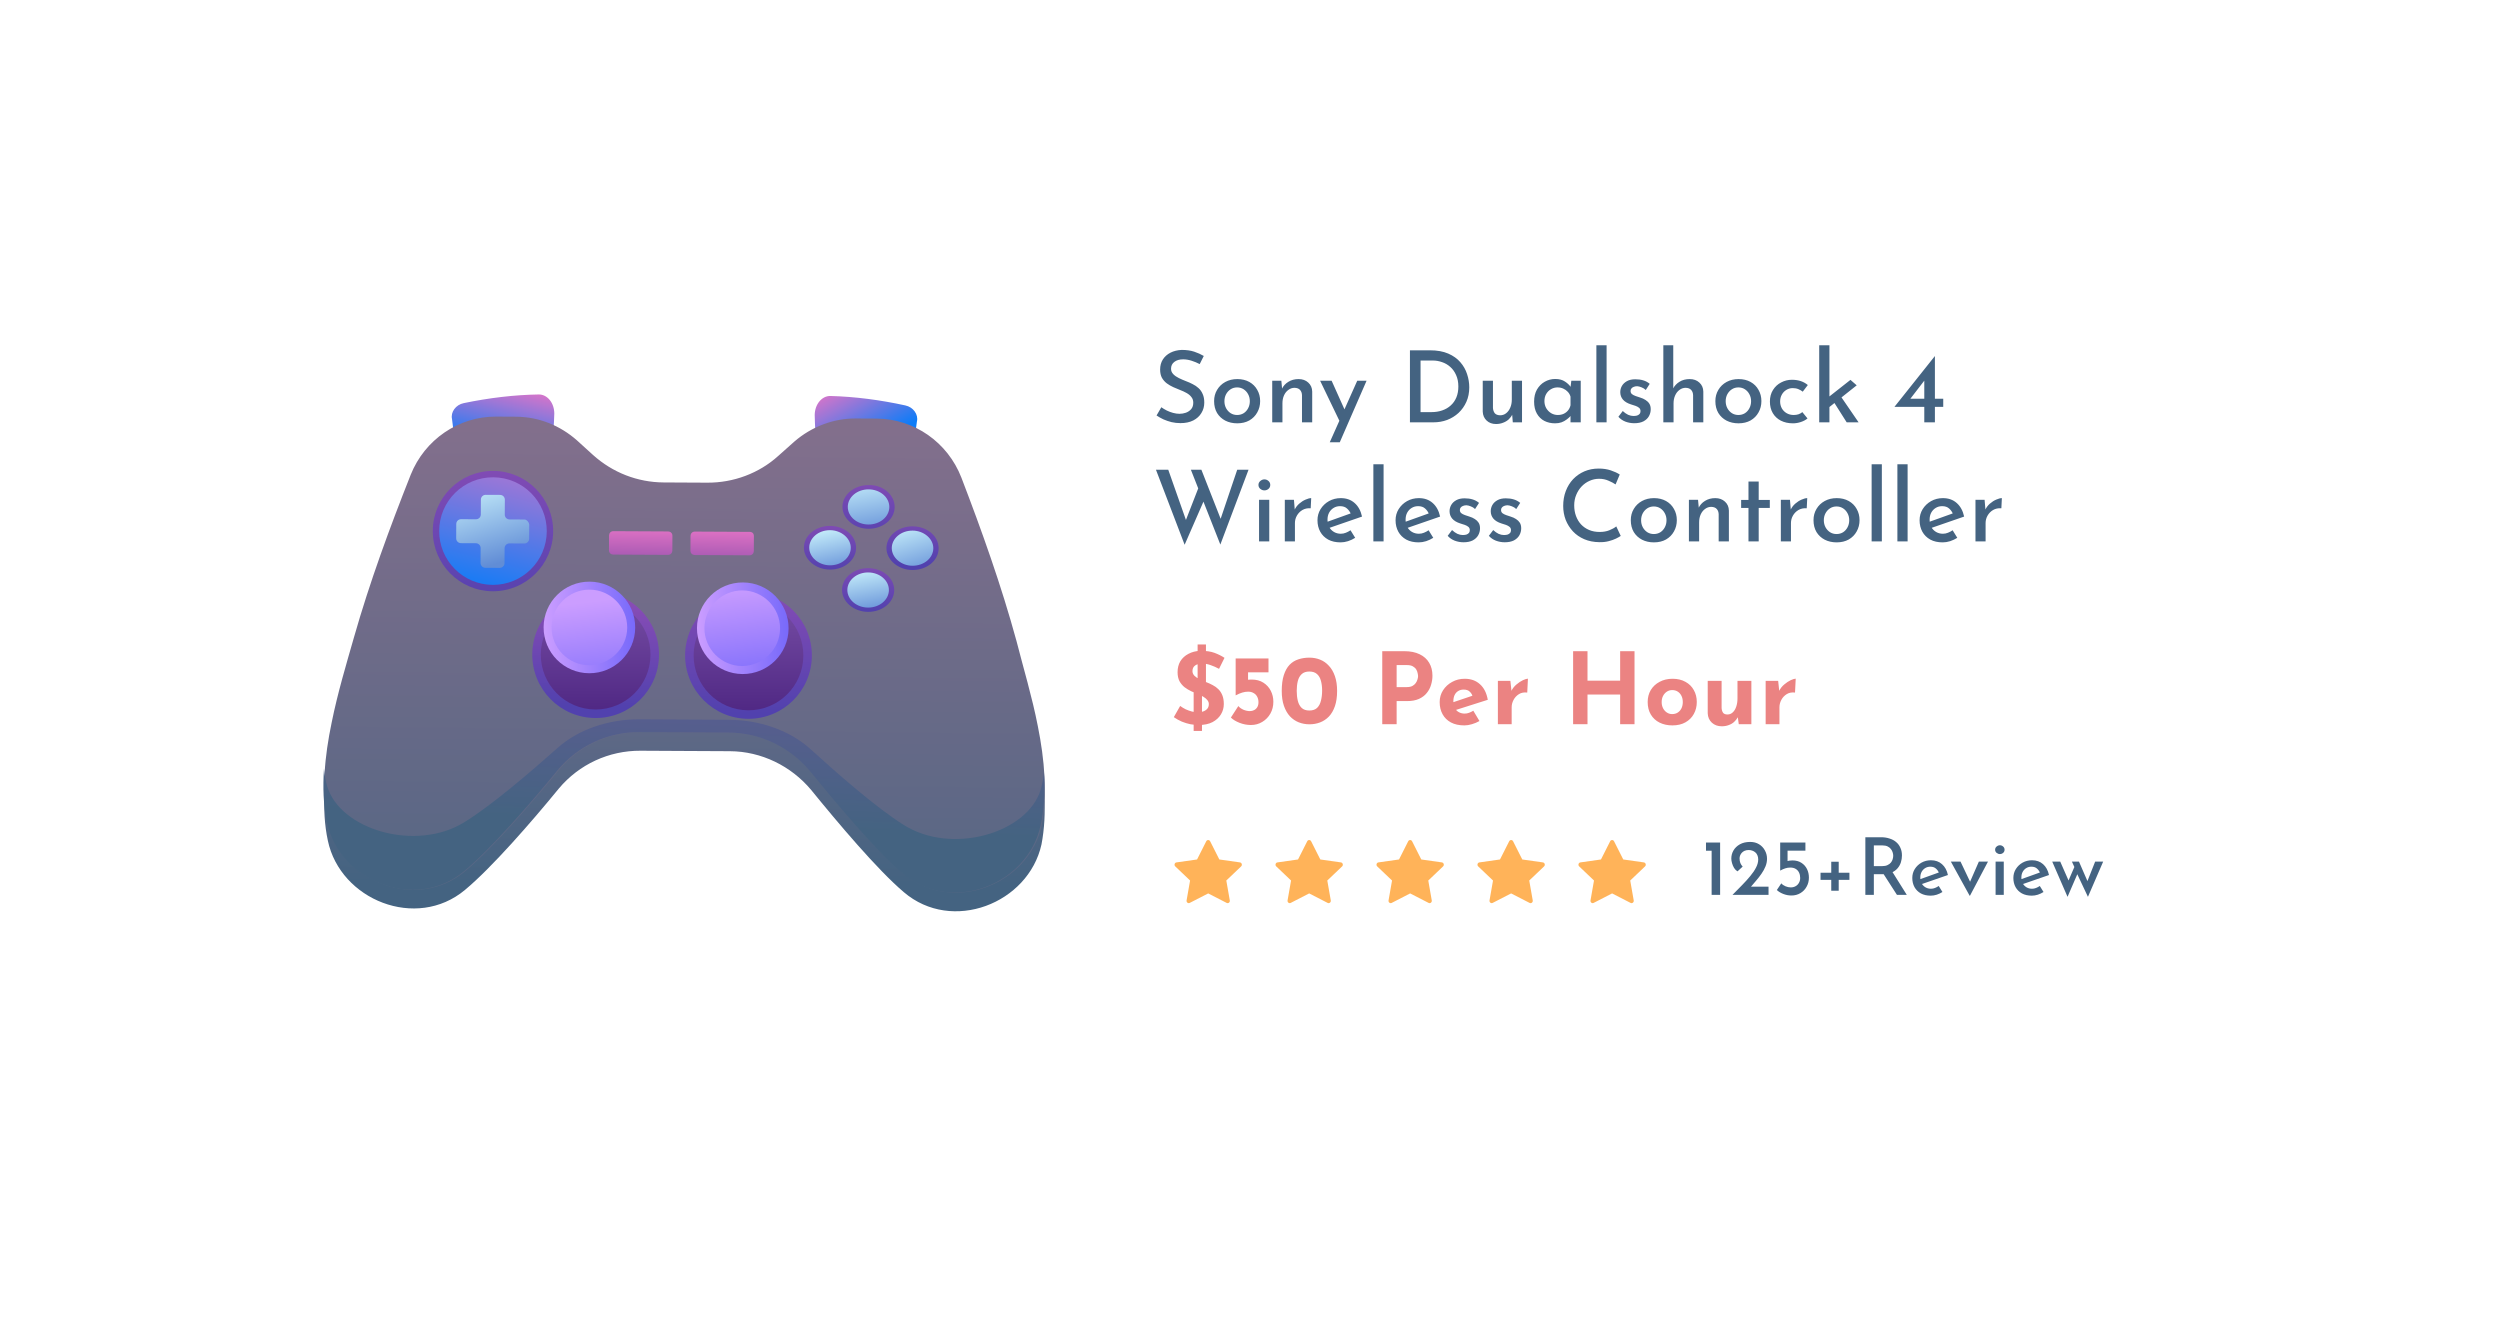 <svg width="252" height="135" viewBox="0 0 252 135" fill="none" xmlns="http://www.w3.org/2000/svg">
<g filter="url(#filter0_d_39_2365)">
<rect opacity="0.4" x="20" y="10" width="211.488" height="95" rx="10" fill="white"/>
<path d="M46.752 30.634C49.278 30.11 51.803 29.801 54.326 29.761C55.185 29.765 55.879 30.628 55.873 31.701C55.808 33.848 55.582 35.994 55.142 38.086C52.087 37.211 48.974 36.926 45.861 36.856C45.923 35.3 45.77 33.742 45.563 32.238C45.406 31.539 45.946 30.791 46.752 30.634Z" fill="url(#paint0_linear_39_2365)"/>
<path d="M91.254 30.866C88.734 30.316 86.213 29.981 83.69 29.914C82.831 29.909 82.129 30.765 82.123 31.838C82.166 33.986 82.369 36.134 82.788 38.23C85.852 37.387 88.967 37.135 92.081 37.097C92.035 35.54 92.204 33.984 92.427 32.482C92.592 31.785 92.059 31.031 91.254 30.866Z" fill="url(#paint1_linear_39_2365)"/>
<path d="M104.605 65.077C104.029 62.122 103.132 59.164 102.448 56.477C100.921 50.886 98.963 45.4 96.897 40.021C95.52 36.471 92.15 34.091 88.339 34.071L86.246 34.06C83.991 34.049 81.785 34.896 80.06 36.39L78.442 37.831C76.5 39.593 73.918 40.546 71.288 40.532L69.087 40.52L66.886 40.509C64.256 40.495 61.738 39.516 59.761 37.734L58.158 36.276C56.448 34.764 54.305 33.894 51.997 33.882L50.011 33.872C46.199 33.852 42.805 36.196 41.391 39.732C39.269 45.143 37.255 50.554 35.669 56.129C34.903 58.809 34.029 61.704 33.423 64.707C32.708 68.139 32.368 71.573 33.049 74.743C34.306 80.709 41.967 83.809 46.873 79.701C49.569 77.46 53.566 72.864 56.321 69.496C58.374 67.038 61.387 65.658 64.554 65.674L69.063 65.698L73.573 65.721C76.74 65.737 79.739 67.203 81.766 69.629C84.486 72.971 88.434 77.662 91.107 79.931C95.97 84.09 103.662 81.07 104.982 75.118C105.589 71.954 105.285 68.516 104.605 65.077Z" fill="url(#paint2_linear_39_2365)"/>
<path d="M104.614 63.199C104.039 60.243 103.142 57.286 102.458 54.598C100.93 49.007 98.972 43.521 96.907 38.142C95.53 34.592 92.16 32.212 88.349 32.193L86.255 32.182C84 32.17 81.795 33.017 80.069 34.512L78.451 35.953C76.51 37.714 73.928 38.667 71.297 38.653L69.097 38.642L66.896 38.63C64.265 38.617 61.747 37.637 59.77 35.855L58.167 34.398C56.457 32.886 54.315 32.016 52.006 32.004L50.02 31.993C46.209 31.973 42.815 34.318 41.4 37.853C39.279 43.211 37.264 48.676 35.678 54.251C34.913 56.931 34.039 59.825 33.433 62.828C32.717 66.26 32.377 69.694 33.059 72.865C34.316 78.83 41.976 81.93 46.883 77.822C49.579 75.581 53.575 70.985 56.33 67.618C58.383 65.159 61.397 63.779 64.564 63.795L69.073 63.819L73.582 63.842C76.749 63.859 79.748 65.324 81.775 67.75C84.496 71.093 88.444 75.784 91.116 78.052C95.98 82.211 103.672 79.191 104.991 73.239C105.598 70.075 105.294 66.584 104.614 63.199Z" fill="url(#paint3_linear_39_2365)"/>
<path d="M104.903 69.588C103.592 73.983 95.903 76.252 91.035 73.113C88.359 71.435 84.405 67.978 81.68 65.495C79.649 63.659 76.649 62.57 73.482 62.553L68.972 62.53L64.463 62.506C61.296 62.49 58.284 63.548 56.235 65.362C53.484 67.817 49.494 71.232 46.801 72.882C41.9 75.917 34.236 73.622 32.97 69.214C32.812 68.676 32.708 68.085 32.657 67.494C32.54 69.319 32.584 71.144 32.951 72.864C34.209 78.829 41.869 81.929 46.776 77.821C49.471 75.581 53.468 70.985 56.223 67.617C58.276 65.158 61.289 63.778 64.456 63.795L68.966 63.818L73.475 63.842C76.642 63.858 79.641 65.323 81.668 67.749C84.388 71.092 88.337 75.783 91.009 78.051C95.872 82.21 103.565 79.19 104.884 73.239C105.269 71.523 105.332 69.698 105.234 67.872C105.177 68.462 105.067 68.999 104.903 69.588Z" fill="url(#paint4_linear_39_2365)"/>
<path d="M60.008 62.376C63.536 62.394 66.411 59.549 66.429 56.021C66.448 52.493 63.602 49.618 60.074 49.599C56.546 49.581 53.671 52.426 53.653 55.954C53.635 59.482 56.48 62.357 60.008 62.376Z" fill="url(#paint5_linear_39_2365)"/>
<path d="M60.012 61.517C63.066 61.533 65.554 59.07 65.57 56.016C65.586 52.963 63.124 50.474 60.07 50.459C57.016 50.443 54.528 52.905 54.512 55.959C54.496 59.013 56.959 61.501 60.012 61.517Z" fill="url(#paint6_linear_39_2365)"/>
<path d="M59.387 57.863C61.937 57.876 64.015 55.82 64.028 53.27C64.041 50.721 61.985 48.643 59.435 48.63C56.886 48.617 54.808 50.673 54.795 53.222C54.782 55.772 56.838 57.85 59.387 57.863Z" fill="url(#paint7_linear_39_2365)"/>
<path d="M63.222 53.266C63.233 51.173 61.525 49.446 59.431 49.435C57.337 49.424 55.611 51.133 55.6 53.227C55.589 55.32 57.298 57.047 59.391 57.058C61.485 57.015 63.212 55.36 63.222 53.266Z" fill="url(#paint8_linear_39_2365)"/>
<path d="M75.414 62.456C78.942 62.474 81.817 59.629 81.836 56.101C81.854 52.573 79.009 49.698 75.481 49.68C71.953 49.661 69.078 52.507 69.059 56.035C69.041 59.563 71.886 62.438 75.414 62.456Z" fill="url(#paint9_linear_39_2365)"/>
<path d="M75.419 61.597C78.473 61.613 80.961 59.15 80.977 56.096C80.993 53.043 78.53 50.554 75.476 50.538C72.423 50.523 69.934 52.985 69.918 56.039C69.903 59.093 72.365 61.581 75.419 61.597Z" fill="url(#paint10_linear_39_2365)"/>
<path d="M74.847 57.944C77.397 57.957 79.475 55.901 79.488 53.351C79.501 50.801 77.445 48.724 74.895 48.71C72.346 48.697 70.268 50.753 70.255 53.303C70.242 55.852 72.298 57.93 74.847 57.944Z" fill="url(#paint11_linear_39_2365)"/>
<path d="M78.629 53.347C78.64 51.253 76.931 49.526 74.838 49.515C72.744 49.505 71.017 51.213 71.006 53.307C70.995 55.401 72.704 57.127 74.798 57.138C76.945 57.096 78.618 55.44 78.629 53.347Z" fill="url(#paint12_linear_39_2365)"/>
<path d="M90.181 41.113C90.174 42.348 88.989 43.308 87.539 43.3C86.09 43.293 84.914 42.267 84.92 41.086C84.927 39.851 86.113 38.891 87.562 38.899C89.012 38.852 90.187 39.879 90.181 41.113Z" fill="url(#paint13_linear_39_2365)"/>
<path d="M87.541 42.871C88.697 42.877 89.639 42.089 89.644 41.11C89.649 40.132 88.716 39.334 87.56 39.328C86.403 39.322 85.462 40.11 85.457 41.089C85.452 42.067 86.385 42.865 87.541 42.871Z" fill="url(#paint14_linear_39_2365)"/>
<path d="M90.138 49.487C90.131 50.722 88.945 51.682 87.496 51.675C86.046 51.667 84.871 50.641 84.877 49.46C84.883 48.225 86.069 47.265 87.519 47.273C88.968 47.28 90.144 48.253 90.138 49.487Z" fill="url(#paint15_linear_39_2365)"/>
<path d="M87.498 51.245C88.654 51.251 89.596 50.463 89.601 49.484C89.606 48.506 88.673 47.708 87.516 47.702C86.36 47.696 85.419 48.484 85.414 49.463C85.409 50.441 86.342 51.239 87.498 51.245Z" fill="url(#paint16_linear_39_2365)"/>
<path d="M94.615 45.27C94.609 46.505 93.423 47.465 91.973 47.457C90.524 47.45 89.348 46.423 89.354 45.242C89.361 44.008 90.547 43.048 91.996 43.055C93.445 43.063 94.621 44.035 94.615 45.27Z" fill="url(#paint17_linear_39_2365)"/>
<path d="M94.078 45.267C94.073 46.233 93.156 47.034 91.975 47.028C90.848 47.022 89.886 46.212 89.891 45.245C89.896 44.279 90.813 43.479 91.994 43.485C93.121 43.491 94.083 44.301 94.078 45.267Z" fill="url(#paint18_linear_39_2365)"/>
<path d="M86.294 45.227C86.288 46.461 85.102 47.422 83.653 47.414C82.203 47.406 81.028 46.38 81.034 45.199C81.04 43.965 82.226 43.005 83.676 43.012C85.125 43.02 86.301 43.992 86.294 45.227Z" fill="url(#paint19_linear_39_2365)"/>
<path d="M85.758 45.224C85.753 46.19 84.836 46.991 83.655 46.984C82.528 46.979 81.566 46.168 81.571 45.202C81.576 44.236 82.492 43.435 83.673 43.442C84.801 43.447 85.763 44.258 85.758 45.224Z" fill="url(#paint20_linear_39_2365)"/>
<path d="M49.66 49.599C53.01 49.616 55.74 46.915 55.758 43.564C55.775 40.214 53.073 37.484 49.723 37.467C46.373 37.449 43.643 40.151 43.626 43.501C43.608 46.851 46.31 49.581 49.66 49.599Z" fill="url(#paint21_linear_39_2365)"/>
<path d="M49.663 48.955C52.658 48.97 55.098 46.555 55.114 43.561C55.129 40.567 52.714 38.127 49.72 38.111C46.725 38.095 44.285 40.51 44.27 43.505C44.254 46.499 46.669 48.939 49.663 48.955Z" fill="url(#paint22_linear_39_2365)"/>
<path d="M52.865 42.368L51.362 42.36C51.093 42.359 50.88 42.143 50.881 41.875L50.889 40.372C50.891 40.103 50.677 39.888 50.408 39.886L48.959 39.879C48.691 39.877 48.475 40.091 48.473 40.359L48.466 41.862C48.464 42.131 48.248 42.344 47.98 42.343L46.477 42.335C46.209 42.334 45.993 42.547 45.991 42.816L45.984 44.265C45.982 44.533 46.196 44.749 46.464 44.751L47.967 44.758C48.236 44.76 48.449 44.976 48.448 45.244L48.44 46.747C48.439 47.016 48.652 47.231 48.921 47.233L50.37 47.24C50.639 47.242 50.854 47.028 50.856 46.76L50.864 45.257C50.865 44.988 51.081 44.775 51.349 44.776L52.852 44.784C53.121 44.785 53.337 44.572 53.338 44.303L53.346 42.854C53.293 42.585 53.08 42.369 52.865 42.368Z" fill="url(#paint23_linear_39_2365)"/>
<path d="M67.353 43.571L61.824 43.542C61.555 43.541 61.393 43.755 61.392 43.97L61.384 45.473C61.383 45.741 61.597 45.903 61.811 45.904L67.341 45.933C67.609 45.934 67.771 45.721 67.772 45.506L67.78 44.003C67.781 43.734 67.568 43.572 67.353 43.571Z" fill="url(#paint24_linear_39_2365)"/>
<path d="M75.566 43.614L70.037 43.585C69.768 43.584 69.606 43.798 69.605 44.013L69.597 45.516C69.596 45.784 69.81 45.946 70.024 45.947L75.553 45.976C75.822 45.977 75.984 45.764 75.985 45.549L75.993 44.046C75.994 43.777 75.834 43.615 75.566 43.614Z" fill="url(#paint25_linear_39_2365)"/>
<path d="M120.931 26.701C120.678 26.568 120.405 26.455 120.111 26.361C119.818 26.268 119.535 26.221 119.261 26.221C118.888 26.221 118.591 26.308 118.371 26.481C118.151 26.648 118.041 26.878 118.041 27.171C118.041 27.378 118.115 27.558 118.261 27.711C118.408 27.865 118.598 27.998 118.831 28.111C119.065 28.225 119.311 28.331 119.571 28.431C119.791 28.511 120.008 28.608 120.221 28.721C120.441 28.828 120.638 28.961 120.811 29.121C120.991 29.281 121.131 29.481 121.231 29.721C121.338 29.955 121.391 30.241 121.391 30.581C121.391 30.968 121.295 31.318 121.101 31.631C120.915 31.945 120.641 32.195 120.281 32.381C119.928 32.561 119.498 32.651 118.991 32.651C118.685 32.651 118.385 32.618 118.091 32.551C117.805 32.478 117.531 32.385 117.271 32.271C117.018 32.151 116.788 32.021 116.581 31.881L117.061 31.051C117.221 31.165 117.405 31.275 117.611 31.381C117.818 31.481 118.031 31.561 118.251 31.621C118.478 31.681 118.691 31.711 118.891 31.711C119.111 31.711 119.328 31.675 119.541 31.601C119.755 31.521 119.931 31.401 120.071 31.241C120.211 31.075 120.281 30.858 120.281 30.591C120.281 30.365 120.218 30.175 120.091 30.021C119.971 29.861 119.808 29.725 119.601 29.611C119.401 29.498 119.185 29.398 118.951 29.311C118.725 29.225 118.495 29.128 118.261 29.021C118.028 28.915 117.811 28.788 117.611 28.641C117.411 28.488 117.248 28.301 117.121 28.081C117.001 27.855 116.941 27.578 116.941 27.251C116.941 26.865 117.031 26.528 117.211 26.241C117.398 25.948 117.655 25.718 117.981 25.551C118.308 25.385 118.685 25.291 119.111 25.271C119.598 25.271 120.021 25.331 120.381 25.451C120.741 25.571 121.061 25.715 121.341 25.881L120.931 26.701ZM122.382 30.431C122.382 30.011 122.482 29.635 122.682 29.301C122.882 28.961 123.158 28.695 123.512 28.501C123.865 28.308 124.268 28.211 124.722 28.211C125.182 28.211 125.585 28.308 125.932 28.501C126.278 28.695 126.545 28.961 126.732 29.301C126.925 29.635 127.022 30.011 127.022 30.431C127.022 30.851 126.925 31.231 126.732 31.571C126.545 31.911 126.278 32.181 125.932 32.381C125.585 32.575 125.178 32.671 124.712 32.671C124.265 32.671 123.865 32.581 123.512 32.401C123.165 32.221 122.888 31.965 122.682 31.631C122.482 31.291 122.382 30.891 122.382 30.431ZM123.422 30.441C123.422 30.701 123.478 30.938 123.592 31.151C123.705 31.358 123.858 31.525 124.052 31.651C124.245 31.771 124.462 31.831 124.702 31.831C124.948 31.831 125.168 31.771 125.362 31.651C125.555 31.525 125.705 31.358 125.812 31.151C125.925 30.938 125.982 30.701 125.982 30.441C125.982 30.181 125.925 29.948 125.812 29.741C125.705 29.535 125.555 29.368 125.362 29.241C125.168 29.115 124.948 29.051 124.702 29.051C124.455 29.051 124.235 29.115 124.042 29.241C123.848 29.368 123.695 29.538 123.582 29.751C123.475 29.958 123.422 30.188 123.422 30.441ZM129.16 28.381L129.25 29.341L129.21 29.211C129.35 28.911 129.566 28.671 129.86 28.491C130.153 28.305 130.5 28.211 130.9 28.211C131.293 28.211 131.616 28.328 131.87 28.561C132.13 28.795 132.263 29.098 132.27 29.471V32.571H131.24V29.831C131.233 29.618 131.17 29.445 131.05 29.311C130.93 29.171 130.743 29.098 130.49 29.091C130.263 29.091 130.056 29.161 129.87 29.301C129.683 29.435 129.536 29.618 129.43 29.851C129.323 30.085 129.27 30.355 129.27 30.661V32.571H128.24V28.381H129.16ZM134.039 34.581L136.809 28.381H137.749L135.049 34.581H134.039ZM135.099 32.601L133.069 28.381H134.229L135.889 32.081L135.099 32.601ZM142.122 32.571V25.311H144.142C144.862 25.311 145.475 25.421 145.982 25.641C146.489 25.861 146.895 26.151 147.202 26.511C147.515 26.871 147.742 27.271 147.882 27.711C148.029 28.151 148.102 28.595 148.102 29.041C148.102 29.581 148.005 30.068 147.812 30.501C147.619 30.935 147.355 31.308 147.022 31.621C146.689 31.928 146.305 32.165 145.872 32.331C145.439 32.491 144.979 32.571 144.492 32.571H142.122ZM143.192 31.541H144.292C144.685 31.541 145.045 31.485 145.372 31.371C145.705 31.258 145.992 31.091 146.232 30.871C146.479 30.651 146.669 30.381 146.802 30.061C146.935 29.741 147.002 29.375 147.002 28.961C147.002 28.515 146.925 28.128 146.772 27.801C146.625 27.468 146.429 27.195 146.182 26.981C145.935 26.761 145.659 26.601 145.352 26.501C145.052 26.395 144.745 26.341 144.432 26.341H143.192V31.541ZM150.8 32.741C150.414 32.741 150.097 32.625 149.85 32.391C149.604 32.158 149.474 31.858 149.46 31.491V28.381H150.49V31.121C150.504 31.335 150.564 31.511 150.67 31.651C150.784 31.785 150.964 31.855 151.21 31.861C151.437 31.861 151.637 31.795 151.81 31.661C151.99 31.521 152.13 31.335 152.23 31.101C152.337 30.861 152.39 30.588 152.39 30.281V28.381H153.42V32.571H152.49L152.41 31.601L152.45 31.761C152.364 31.948 152.24 32.118 152.08 32.271C151.92 32.418 151.73 32.531 151.51 32.611C151.29 32.698 151.054 32.741 150.8 32.741ZM156.748 32.671C156.354 32.671 155.998 32.591 155.678 32.431C155.358 32.265 155.104 32.018 154.918 31.691C154.731 31.365 154.638 30.961 154.638 30.481C154.638 30.008 154.734 29.601 154.928 29.261C155.128 28.921 155.388 28.661 155.708 28.481C156.034 28.295 156.388 28.201 156.768 28.201C157.168 28.201 157.494 28.288 157.748 28.461C158.008 28.628 158.211 28.825 158.358 29.051L158.288 29.211L158.388 28.381H159.338V32.571H158.308V31.521L158.418 31.771C158.391 31.825 158.334 31.901 158.248 32.001C158.161 32.095 158.044 32.195 157.898 32.301C157.758 32.408 157.591 32.498 157.398 32.571C157.211 32.638 156.994 32.671 156.748 32.671ZM157.028 31.831C157.248 31.831 157.444 31.791 157.618 31.711C157.791 31.631 157.938 31.518 158.058 31.371C158.178 31.225 158.261 31.051 158.308 30.851V29.981C158.254 29.795 158.164 29.635 158.038 29.501C157.911 29.361 157.758 29.251 157.578 29.171C157.404 29.091 157.211 29.051 156.998 29.051C156.758 29.051 156.538 29.111 156.338 29.231C156.138 29.345 155.978 29.505 155.858 29.711C155.738 29.918 155.678 30.158 155.678 30.431C155.678 30.691 155.738 30.928 155.858 31.141C155.984 31.355 156.151 31.525 156.358 31.651C156.564 31.771 156.788 31.831 157.028 31.831ZM160.915 24.801H161.945V32.571H160.915V24.801ZM164.733 32.661C164.426 32.661 164.13 32.608 163.843 32.501C163.556 32.388 163.32 32.225 163.133 32.011L163.573 31.431C163.753 31.598 163.933 31.725 164.113 31.811C164.3 31.891 164.476 31.931 164.643 31.931C164.776 31.931 164.896 31.918 165.003 31.891C165.11 31.858 165.196 31.805 165.263 31.731C165.33 31.658 165.363 31.561 165.363 31.441C165.363 31.301 165.316 31.191 165.223 31.111C165.13 31.031 165.01 30.965 164.863 30.911C164.716 30.858 164.56 30.808 164.393 30.761C164.04 30.648 163.773 30.488 163.593 30.281C163.413 30.068 163.323 29.818 163.323 29.531C163.323 29.311 163.376 29.105 163.483 28.911C163.596 28.711 163.766 28.548 163.993 28.421C164.22 28.295 164.5 28.231 164.833 28.231C165.14 28.231 165.41 28.268 165.643 28.341C165.876 28.408 166.093 28.525 166.293 28.691L165.893 29.311C165.773 29.191 165.63 29.101 165.463 29.041C165.303 28.975 165.156 28.938 165.023 28.931C164.903 28.931 164.793 28.951 164.693 28.991C164.593 29.025 164.513 29.078 164.453 29.151C164.393 29.218 164.363 29.298 164.363 29.391C164.356 29.525 164.4 29.635 164.493 29.721C164.593 29.801 164.72 29.868 164.873 29.921C165.026 29.968 165.176 30.018 165.323 30.071C165.53 30.131 165.713 30.215 165.873 30.321C166.033 30.421 166.16 30.545 166.253 30.691C166.346 30.838 166.393 31.025 166.393 31.251C166.393 31.498 166.333 31.731 166.213 31.951C166.093 32.165 165.91 32.338 165.663 32.471C165.416 32.598 165.106 32.661 164.733 32.661ZM167.664 32.571V24.801H168.664V29.331L168.654 29.161C168.794 28.888 169.007 28.661 169.294 28.481C169.58 28.301 169.924 28.211 170.324 28.211C170.717 28.211 171.04 28.328 171.294 28.561C171.554 28.795 171.687 29.098 171.694 29.471V32.571H170.664V29.831C170.657 29.618 170.594 29.445 170.474 29.311C170.354 29.171 170.167 29.098 169.914 29.091C169.687 29.091 169.48 29.161 169.294 29.301C169.107 29.435 168.96 29.621 168.854 29.861C168.747 30.095 168.694 30.361 168.694 30.661V32.571H167.664ZM172.909 30.431C172.909 30.011 173.009 29.635 173.209 29.301C173.409 28.961 173.686 28.695 174.039 28.501C174.392 28.308 174.796 28.211 175.249 28.211C175.709 28.211 176.112 28.308 176.459 28.501C176.806 28.695 177.072 28.961 177.259 29.301C177.452 29.635 177.549 30.011 177.549 30.431C177.549 30.851 177.452 31.231 177.259 31.571C177.072 31.911 176.806 32.181 176.459 32.381C176.112 32.575 175.706 32.671 175.239 32.671C174.792 32.671 174.392 32.581 174.039 32.401C173.692 32.221 173.416 31.965 173.209 31.631C173.009 31.291 172.909 30.891 172.909 30.431ZM173.949 30.441C173.949 30.701 174.006 30.938 174.119 31.151C174.232 31.358 174.386 31.525 174.579 31.651C174.772 31.771 174.989 31.831 175.229 31.831C175.476 31.831 175.696 31.771 175.889 31.651C176.082 31.525 176.232 31.358 176.339 31.151C176.452 30.938 176.509 30.701 176.509 30.441C176.509 30.181 176.452 29.948 176.339 29.741C176.232 29.535 176.082 29.368 175.889 29.241C175.696 29.115 175.476 29.051 175.229 29.051C174.982 29.051 174.762 29.115 174.569 29.241C174.376 29.368 174.222 29.538 174.109 29.751C174.002 29.958 173.949 30.188 173.949 30.441ZM182.197 32.181C182.01 32.335 181.784 32.455 181.517 32.541C181.257 32.628 180.994 32.671 180.727 32.671C180.267 32.671 179.86 32.581 179.507 32.401C179.16 32.221 178.89 31.968 178.697 31.641C178.504 31.315 178.407 30.925 178.407 30.471C178.407 30.025 178.51 29.638 178.717 29.311C178.924 28.978 179.197 28.725 179.537 28.551C179.877 28.371 180.237 28.281 180.617 28.281C180.964 28.281 181.27 28.328 181.537 28.421C181.804 28.515 182.034 28.645 182.227 28.811L181.717 29.481C181.604 29.388 181.46 29.305 181.287 29.231C181.12 29.158 180.927 29.121 180.707 29.121C180.474 29.121 180.26 29.181 180.067 29.301C179.874 29.415 179.72 29.575 179.607 29.781C179.494 29.981 179.437 30.211 179.437 30.471C179.437 30.718 179.494 30.948 179.607 31.161C179.727 31.368 179.89 31.531 180.097 31.651C180.304 31.771 180.54 31.831 180.807 31.831C180.98 31.831 181.14 31.808 181.287 31.761C181.434 31.708 181.564 31.635 181.677 31.541L182.197 32.181ZM183.376 32.571V24.801H184.406V32.571H183.376ZM185.426 29.771L187.346 32.571H186.146L184.746 30.361L185.426 29.771ZM184.086 31.281L183.986 30.291L186.526 28.291L187.156 28.841L184.086 31.281ZM190.968 31.011V31.001L195.028 25.901H195.038V30.191H195.878V31.011H195.038V32.571H193.968V31.011H190.968ZM194.028 28.291L192.528 30.241L192.378 30.191H193.968V28.131L194.028 28.291ZM116.521 37.351H117.761L119.641 42.691L119.461 42.621L120.881 38.971L121.371 40.421L119.411 44.911L116.521 37.351ZM120.041 37.351H121.101L123.161 42.601L122.951 42.561L124.711 37.351H125.851L123.011 44.891L120.041 37.351ZM126.912 40.381H127.942V44.571H126.912V40.381ZM126.852 38.881C126.852 38.721 126.915 38.588 127.042 38.481C127.168 38.375 127.305 38.321 127.452 38.321C127.605 38.321 127.742 38.375 127.862 38.481C127.982 38.588 128.042 38.721 128.042 38.881C128.042 39.041 127.982 39.175 127.862 39.281C127.742 39.381 127.605 39.431 127.452 39.431C127.305 39.431 127.168 39.381 127.042 39.281C126.915 39.175 126.852 39.041 126.852 38.881ZM130.429 40.381L130.529 41.581L130.479 41.421C130.593 41.168 130.753 40.951 130.959 40.771C131.166 40.591 131.379 40.455 131.599 40.361C131.826 40.261 132.016 40.211 132.169 40.211L132.119 41.231C131.799 41.211 131.519 41.271 131.279 41.411C131.046 41.551 130.863 41.738 130.729 41.971C130.596 42.205 130.529 42.455 130.529 42.721V44.571H129.509V40.381H130.429ZM135.132 44.671C134.645 44.671 134.228 44.578 133.882 44.391C133.535 44.198 133.268 43.935 133.082 43.601C132.895 43.261 132.802 42.875 132.802 42.441C132.802 42.028 132.905 41.655 133.112 41.321C133.325 40.981 133.608 40.711 133.962 40.511C134.322 40.311 134.718 40.211 135.152 40.211C135.712 40.211 136.175 40.375 136.542 40.701C136.915 41.028 137.165 41.485 137.292 42.071L133.882 43.251L133.642 42.651L136.372 41.671L136.162 41.801C136.082 41.595 135.955 41.415 135.782 41.261C135.608 41.101 135.372 41.021 135.072 41.021C134.832 41.021 134.615 41.081 134.422 41.201C134.235 41.315 134.085 41.475 133.972 41.681C133.865 41.881 133.812 42.118 133.812 42.391C133.812 42.671 133.868 42.918 133.982 43.131C134.102 43.338 134.262 43.501 134.462 43.621C134.668 43.741 134.898 43.801 135.152 43.801C135.332 43.801 135.502 43.768 135.662 43.701C135.828 43.635 135.985 43.551 136.132 43.451L136.602 44.211C136.382 44.351 136.142 44.465 135.882 44.551C135.628 44.631 135.378 44.671 135.132 44.671ZM138.435 36.801H139.465V44.571H138.435V36.801ZM143.003 44.671C142.516 44.671 142.099 44.578 141.753 44.391C141.406 44.198 141.139 43.935 140.953 43.601C140.766 43.261 140.673 42.875 140.673 42.441C140.673 42.028 140.776 41.655 140.983 41.321C141.196 40.981 141.479 40.711 141.833 40.511C142.193 40.311 142.589 40.211 143.023 40.211C143.583 40.211 144.046 40.375 144.413 40.701C144.786 41.028 145.036 41.485 145.163 42.071L141.753 43.251L141.513 42.651L144.243 41.671L144.033 41.801C143.953 41.595 143.826 41.415 143.653 41.261C143.479 41.101 143.243 41.021 142.943 41.021C142.703 41.021 142.486 41.081 142.293 41.201C142.106 41.315 141.956 41.475 141.843 41.681C141.736 41.881 141.683 42.118 141.683 42.391C141.683 42.671 141.739 42.918 141.853 43.131C141.973 43.338 142.133 43.501 142.333 43.621C142.539 43.741 142.769 43.801 143.023 43.801C143.203 43.801 143.373 43.768 143.533 43.701C143.699 43.635 143.856 43.551 144.003 43.451L144.473 44.211C144.253 44.351 144.013 44.465 143.753 44.551C143.499 44.631 143.249 44.671 143.003 44.671ZM147.526 44.661C147.219 44.661 146.923 44.608 146.636 44.501C146.349 44.388 146.113 44.225 145.926 44.011L146.366 43.431C146.546 43.598 146.726 43.725 146.906 43.811C147.093 43.891 147.269 43.931 147.436 43.931C147.569 43.931 147.689 43.918 147.796 43.891C147.903 43.858 147.989 43.805 148.056 43.731C148.123 43.658 148.156 43.561 148.156 43.441C148.156 43.301 148.109 43.191 148.016 43.111C147.923 43.031 147.803 42.965 147.656 42.911C147.509 42.858 147.353 42.808 147.186 42.761C146.833 42.648 146.566 42.488 146.386 42.281C146.206 42.068 146.116 41.818 146.116 41.531C146.116 41.311 146.169 41.105 146.276 40.911C146.389 40.711 146.559 40.548 146.786 40.421C147.013 40.295 147.293 40.231 147.626 40.231C147.933 40.231 148.203 40.268 148.436 40.341C148.669 40.408 148.886 40.525 149.086 40.691L148.686 41.311C148.566 41.191 148.423 41.101 148.256 41.041C148.096 40.975 147.949 40.938 147.816 40.931C147.696 40.931 147.586 40.951 147.486 40.991C147.386 41.025 147.306 41.078 147.246 41.151C147.186 41.218 147.156 41.298 147.156 41.391C147.149 41.525 147.193 41.635 147.286 41.721C147.386 41.801 147.513 41.868 147.666 41.921C147.819 41.968 147.969 42.018 148.116 42.071C148.323 42.131 148.506 42.215 148.666 42.321C148.826 42.421 148.953 42.545 149.046 42.691C149.139 42.838 149.186 43.025 149.186 43.251C149.186 43.498 149.126 43.731 149.006 43.951C148.886 44.165 148.703 44.338 148.456 44.471C148.209 44.598 147.899 44.661 147.526 44.661ZM151.677 44.661C151.37 44.661 151.073 44.608 150.787 44.501C150.5 44.388 150.263 44.225 150.077 44.011L150.517 43.431C150.697 43.598 150.877 43.725 151.057 43.811C151.243 43.891 151.42 43.931 151.587 43.931C151.72 43.931 151.84 43.918 151.947 43.891C152.053 43.858 152.14 43.805 152.207 43.731C152.273 43.658 152.307 43.561 152.307 43.441C152.307 43.301 152.26 43.191 152.167 43.111C152.073 43.031 151.953 42.965 151.807 42.911C151.66 42.858 151.503 42.808 151.337 42.761C150.983 42.648 150.717 42.488 150.537 42.281C150.357 42.068 150.267 41.818 150.267 41.531C150.267 41.311 150.32 41.105 150.427 40.911C150.54 40.711 150.71 40.548 150.937 40.421C151.163 40.295 151.443 40.231 151.777 40.231C152.083 40.231 152.353 40.268 152.587 40.341C152.82 40.408 153.037 40.525 153.237 40.691L152.837 41.311C152.717 41.191 152.573 41.101 152.407 41.041C152.247 40.975 152.1 40.938 151.967 40.931C151.847 40.931 151.737 40.951 151.637 40.991C151.537 41.025 151.457 41.078 151.397 41.151C151.337 41.218 151.307 41.298 151.307 41.391C151.3 41.525 151.343 41.635 151.437 41.721C151.537 41.801 151.663 41.868 151.817 41.921C151.97 41.968 152.12 42.018 152.267 42.071C152.473 42.131 152.657 42.215 152.817 42.321C152.977 42.421 153.103 42.545 153.197 42.691C153.29 42.838 153.337 43.025 153.337 43.251C153.337 43.498 153.277 43.731 153.157 43.951C153.037 44.165 152.853 44.338 152.607 44.471C152.36 44.598 152.05 44.661 151.677 44.661ZM163.37 44.021C163.264 44.095 163.104 44.185 162.89 44.291C162.684 44.391 162.437 44.478 162.15 44.551C161.87 44.625 161.56 44.658 161.22 44.651C160.654 44.645 160.144 44.545 159.69 44.351C159.244 44.158 158.864 43.895 158.55 43.561C158.237 43.221 157.994 42.835 157.82 42.401C157.654 41.961 157.57 41.495 157.57 41.001C157.57 40.455 157.657 39.955 157.83 39.501C158.004 39.041 158.25 38.641 158.57 38.301C158.897 37.961 159.277 37.698 159.71 37.511C160.15 37.325 160.63 37.231 161.15 37.231C161.597 37.231 162 37.291 162.36 37.411C162.72 37.531 163.024 37.671 163.27 37.831L162.85 38.831C162.657 38.698 162.417 38.571 162.13 38.451C161.85 38.325 161.537 38.261 161.19 38.261C160.85 38.261 160.527 38.331 160.22 38.471C159.92 38.605 159.654 38.795 159.42 39.041C159.194 39.281 159.014 39.565 158.88 39.891C158.747 40.211 158.68 40.561 158.68 40.941C158.68 41.328 158.74 41.685 158.86 42.011C158.98 42.338 159.15 42.621 159.37 42.861C159.597 43.101 159.867 43.288 160.18 43.421C160.494 43.555 160.847 43.621 161.24 43.621C161.614 43.621 161.94 43.565 162.22 43.451C162.507 43.338 162.74 43.208 162.92 43.061L163.37 44.021ZM164.384 42.431C164.384 42.011 164.484 41.635 164.684 41.301C164.884 40.961 165.16 40.695 165.514 40.501C165.867 40.308 166.27 40.211 166.724 40.211C167.184 40.211 167.587 40.308 167.934 40.501C168.28 40.695 168.547 40.961 168.734 41.301C168.927 41.635 169.024 42.011 169.024 42.431C169.024 42.851 168.927 43.231 168.734 43.571C168.547 43.911 168.28 44.181 167.934 44.381C167.587 44.575 167.18 44.671 166.714 44.671C166.267 44.671 165.867 44.581 165.514 44.401C165.167 44.221 164.89 43.965 164.684 43.631C164.484 43.291 164.384 42.891 164.384 42.431ZM165.424 42.441C165.424 42.701 165.48 42.938 165.594 43.151C165.707 43.358 165.86 43.525 166.054 43.651C166.247 43.771 166.464 43.831 166.704 43.831C166.95 43.831 167.17 43.771 167.364 43.651C167.557 43.525 167.707 43.358 167.814 43.151C167.927 42.938 167.984 42.701 167.984 42.441C167.984 42.181 167.927 41.948 167.814 41.741C167.707 41.535 167.557 41.368 167.364 41.241C167.17 41.115 166.95 41.051 166.704 41.051C166.457 41.051 166.237 41.115 166.044 41.241C165.85 41.368 165.697 41.538 165.584 41.751C165.477 41.958 165.424 42.188 165.424 42.441ZM171.162 40.381L171.252 41.341L171.212 41.211C171.352 40.911 171.568 40.671 171.862 40.491C172.155 40.305 172.502 40.211 172.902 40.211C173.295 40.211 173.618 40.328 173.872 40.561C174.132 40.795 174.265 41.098 174.272 41.471V44.571H173.242V41.831C173.235 41.618 173.172 41.445 173.052 41.311C172.932 41.171 172.745 41.098 172.492 41.091C172.265 41.091 172.058 41.161 171.872 41.301C171.685 41.435 171.538 41.618 171.432 41.851C171.325 42.085 171.272 42.355 171.272 42.661V44.571H170.242V40.381H171.162ZM176.247 38.541H177.277V40.391H178.397V41.201H177.277V44.571H176.247V41.201H175.507V40.391H176.247V38.541ZM180.429 40.381L180.529 41.581L180.479 41.421C180.593 41.168 180.753 40.951 180.959 40.771C181.166 40.591 181.379 40.455 181.599 40.361C181.826 40.261 182.016 40.211 182.169 40.211L182.119 41.231C181.799 41.211 181.519 41.271 181.279 41.411C181.046 41.551 180.863 41.738 180.729 41.971C180.596 42.205 180.529 42.455 180.529 42.721V44.571H179.509V40.381H180.429ZM182.802 42.431C182.802 42.011 182.902 41.635 183.102 41.301C183.302 40.961 183.578 40.695 183.932 40.501C184.285 40.308 184.688 40.211 185.142 40.211C185.602 40.211 186.005 40.308 186.352 40.501C186.698 40.695 186.965 40.961 187.152 41.301C187.345 41.635 187.442 42.011 187.442 42.431C187.442 42.851 187.345 43.231 187.152 43.571C186.965 43.911 186.698 44.181 186.352 44.381C186.005 44.575 185.598 44.671 185.132 44.671C184.685 44.671 184.285 44.581 183.932 44.401C183.585 44.221 183.308 43.965 183.102 43.631C182.902 43.291 182.802 42.891 182.802 42.431ZM183.842 42.441C183.842 42.701 183.898 42.938 184.012 43.151C184.125 43.358 184.278 43.525 184.472 43.651C184.665 43.771 184.882 43.831 185.122 43.831C185.368 43.831 185.588 43.771 185.782 43.651C185.975 43.525 186.125 43.358 186.232 43.151C186.345 42.938 186.402 42.701 186.402 42.441C186.402 42.181 186.345 41.948 186.232 41.741C186.125 41.535 185.975 41.368 185.782 41.241C185.588 41.115 185.368 41.051 185.122 41.051C184.875 41.051 184.655 41.115 184.462 41.241C184.268 41.368 184.115 41.538 184.002 41.751C183.895 41.958 183.842 42.188 183.842 42.441ZM188.66 36.801H189.69V44.571H188.66V36.801ZM191.257 36.801H192.287V44.571H191.257V36.801ZM195.825 44.671C195.338 44.671 194.922 44.578 194.575 44.391C194.228 44.198 193.962 43.935 193.775 43.601C193.588 43.261 193.495 42.875 193.495 42.441C193.495 42.028 193.598 41.655 193.805 41.321C194.018 40.981 194.302 40.711 194.655 40.511C195.015 40.311 195.412 40.211 195.845 40.211C196.405 40.211 196.868 40.375 197.235 40.701C197.608 41.028 197.858 41.485 197.985 42.071L194.575 43.251L194.335 42.651L197.065 41.671L196.855 41.801C196.775 41.595 196.648 41.415 196.475 41.261C196.302 41.101 196.065 41.021 195.765 41.021C195.525 41.021 195.308 41.081 195.115 41.201C194.928 41.315 194.778 41.475 194.665 41.681C194.558 41.881 194.505 42.118 194.505 42.391C194.505 42.671 194.562 42.918 194.675 43.131C194.795 43.338 194.955 43.501 195.155 43.621C195.362 43.741 195.592 43.801 195.845 43.801C196.025 43.801 196.195 43.768 196.355 43.701C196.522 43.635 196.678 43.551 196.825 43.451L197.295 44.211C197.075 44.351 196.835 44.465 196.575 44.551C196.322 44.631 196.072 44.671 195.825 44.671ZM200.048 40.381L200.148 41.581L200.098 41.421C200.212 41.168 200.372 40.951 200.578 40.771C200.785 40.591 200.998 40.455 201.218 40.361C201.445 40.261 201.635 40.211 201.788 40.211L201.738 41.231C201.418 41.211 201.138 41.271 200.898 41.411C200.665 41.551 200.482 41.738 200.348 41.971C200.215 42.205 200.148 42.455 200.148 42.721V44.571H199.128V40.381H200.048Z" fill="#446381"/>
<path d="M120.32 63.68V59.34L120.72 58.87V54.96H121.56V59.15L121.16 59.76V63.68H120.32ZM122.88 57.42C122.6 57.267 122.314 57.14 122.02 57.04C121.734 56.94 121.464 56.89 121.21 56.89C120.897 56.89 120.65 56.953 120.47 57.08C120.29 57.207 120.2 57.397 120.2 57.65C120.2 57.823 120.267 57.98 120.4 58.12C120.54 58.253 120.717 58.373 120.93 58.48C121.15 58.587 121.377 58.683 121.61 58.77C121.824 58.85 122.034 58.947 122.24 59.06C122.454 59.167 122.644 59.303 122.81 59.47C122.977 59.63 123.11 59.833 123.21 60.08C123.31 60.32 123.36 60.617 123.36 60.97C123.36 61.343 123.264 61.69 123.07 62.01C122.877 62.33 122.594 62.59 122.22 62.79C121.847 62.983 121.387 63.08 120.84 63.08C120.56 63.08 120.274 63.053 119.98 63C119.694 62.94 119.41 62.853 119.13 62.74C118.85 62.62 118.58 62.47 118.32 62.29L118.96 61.16C119.134 61.287 119.32 61.4 119.52 61.5C119.727 61.593 119.934 61.667 120.14 61.72C120.347 61.773 120.537 61.8 120.71 61.8C120.884 61.8 121.057 61.777 121.23 61.73C121.41 61.677 121.557 61.59 121.67 61.47C121.79 61.35 121.85 61.183 121.85 60.97C121.85 60.823 121.8 60.69 121.7 60.57C121.607 60.45 121.477 60.34 121.31 60.24C121.15 60.14 120.974 60.053 120.78 59.98C120.554 59.893 120.32 59.793 120.08 59.68C119.84 59.567 119.614 59.43 119.4 59.27C119.194 59.103 119.024 58.9 118.89 58.66C118.764 58.413 118.7 58.113 118.7 57.76C118.7 57.333 118.794 56.963 118.98 56.65C119.174 56.337 119.444 56.09 119.79 55.91C120.137 55.723 120.537 55.62 120.99 55.6C121.584 55.6 122.064 55.67 122.43 55.81C122.804 55.95 123.137 56.117 123.43 56.31L122.88 57.42ZM126.094 63.08C125.701 63.08 125.318 63.007 124.944 62.86C124.571 62.713 124.281 62.537 124.074 62.33L124.824 61.17C124.944 61.317 125.114 61.44 125.334 61.54C125.561 61.633 125.778 61.68 125.984 61.68C126.138 61.68 126.281 61.647 126.414 61.58C126.548 61.513 126.654 61.413 126.734 61.28C126.814 61.147 126.854 60.983 126.854 60.79C126.854 60.577 126.811 60.39 126.724 60.23C126.644 60.07 126.524 59.947 126.364 59.86C126.211 59.767 126.028 59.72 125.814 59.72C125.608 59.72 125.411 59.75 125.224 59.81C125.038 59.863 124.818 59.957 124.564 60.09H124.554V56.37H127.864V57.77H125.804V58.84L125.634 58.54C125.728 58.527 125.818 58.517 125.904 58.51C125.991 58.503 126.078 58.5 126.164 58.5C126.631 58.5 127.024 58.603 127.344 58.81C127.671 59.017 127.921 59.29 128.094 59.63C128.268 59.97 128.354 60.34 128.354 60.74C128.354 61.18 128.254 61.577 128.054 61.93C127.854 62.283 127.581 62.563 127.234 62.77C126.894 62.977 126.514 63.08 126.094 63.08ZM131.99 63.01C131.61 63.01 131.25 62.943 130.91 62.81C130.577 62.677 130.28 62.473 130.02 62.2C129.767 61.92 129.567 61.57 129.42 61.15C129.273 60.723 129.2 60.223 129.2 59.65C129.2 59.01 129.27 58.477 129.41 58.05C129.55 57.617 129.743 57.27 129.99 57.01C130.243 56.75 130.54 56.567 130.88 56.46C131.22 56.347 131.59 56.29 131.99 56.29C132.37 56.29 132.727 56.357 133.06 56.49C133.4 56.623 133.697 56.83 133.95 57.11C134.21 57.383 134.413 57.733 134.56 58.16C134.707 58.58 134.78 59.077 134.78 59.65C134.78 60.243 134.707 60.753 134.56 61.18C134.413 61.607 134.21 61.957 133.95 62.23C133.69 62.497 133.393 62.693 133.06 62.82C132.727 62.947 132.37 63.01 131.99 63.01ZM131.98 61.62C132.313 61.62 132.573 61.533 132.76 61.36C132.947 61.18 133.077 60.937 133.15 60.63C133.23 60.323 133.27 59.983 133.27 59.61C133.27 59.243 133.23 58.917 133.15 58.63C133.077 58.343 132.947 58.117 132.76 57.95C132.573 57.777 132.313 57.69 131.98 57.69C131.653 57.69 131.397 57.777 131.21 57.95C131.023 58.123 130.893 58.357 130.82 58.65C130.747 58.943 130.71 59.273 130.71 59.64C130.71 60.007 130.747 60.34 130.82 60.64C130.893 60.94 131.023 61.18 131.21 61.36C131.397 61.533 131.653 61.62 131.98 61.62ZM141.561 55.64C142.168 55.64 142.681 55.743 143.101 55.95C143.521 56.15 143.841 56.437 144.061 56.81C144.281 57.177 144.391 57.613 144.391 58.12C144.391 58.42 144.345 58.723 144.251 59.03C144.165 59.33 144.021 59.603 143.821 59.85C143.628 60.097 143.365 60.297 143.031 60.45C142.705 60.597 142.301 60.67 141.821 60.67H140.781V63H139.331V55.64H141.561ZM141.811 59.26C142.031 59.26 142.215 59.223 142.361 59.15C142.508 59.07 142.621 58.973 142.701 58.86C142.788 58.74 142.848 58.617 142.881 58.49C142.921 58.363 142.941 58.253 142.941 58.16C142.941 58.087 142.928 57.99 142.901 57.87C142.881 57.743 142.835 57.617 142.761 57.49C142.688 57.363 142.575 57.257 142.421 57.17C142.275 57.083 142.075 57.04 141.821 57.04H140.781V59.26H141.811ZM147.609 63.12C147.075 63.12 146.622 63.02 146.249 62.82C145.882 62.62 145.602 62.343 145.409 61.99C145.215 61.637 145.119 61.23 145.119 60.77C145.119 60.33 145.232 59.933 145.459 59.58C145.685 59.227 145.989 58.947 146.369 58.74C146.749 58.527 147.172 58.42 147.639 58.42C148.265 58.42 148.779 58.603 149.179 58.97C149.585 59.33 149.849 59.853 149.969 60.54L146.569 61.62L146.259 60.86L148.719 60.03L148.429 60.16C148.375 59.987 148.279 59.837 148.139 59.71C148.005 59.577 147.802 59.51 147.529 59.51C147.322 59.51 147.139 59.56 146.979 59.66C146.825 59.753 146.705 59.89 146.619 60.07C146.539 60.243 146.499 60.45 146.499 60.69C146.499 60.963 146.549 61.193 146.649 61.38C146.749 61.56 146.885 61.697 147.059 61.79C147.232 61.883 147.425 61.93 147.639 61.93C147.792 61.93 147.939 61.903 148.079 61.85C148.225 61.797 148.369 61.727 148.509 61.64L149.129 62.68C148.895 62.813 148.642 62.92 148.369 63C148.102 63.08 147.849 63.12 147.609 63.12ZM152.246 58.63L152.376 59.83L152.346 59.65C152.473 59.39 152.646 59.17 152.866 58.99C153.086 58.803 153.303 58.66 153.516 58.56C153.736 58.46 153.903 58.41 154.016 58.41L153.946 59.81C153.619 59.77 153.339 59.823 153.106 59.97C152.873 60.117 152.693 60.31 152.566 60.55C152.439 60.79 152.376 61.037 152.376 61.29V63H150.986V58.63H152.246ZM164.76 55.64V63H163.31V60.01H160.02V63H158.57V55.64H160.02V58.61H163.31V55.64H164.76ZM166.086 60.76C166.086 60.313 166.189 59.913 166.396 59.56C166.609 59.207 166.906 58.93 167.286 58.73C167.666 58.523 168.102 58.42 168.596 58.42C169.096 58.42 169.529 58.523 169.896 58.73C170.262 58.93 170.542 59.207 170.736 59.56C170.936 59.913 171.036 60.313 171.036 60.76C171.036 61.207 170.936 61.61 170.736 61.97C170.542 62.323 170.262 62.603 169.896 62.81C169.529 63.017 169.089 63.12 168.576 63.12C168.096 63.12 167.666 63.027 167.286 62.84C166.912 62.653 166.619 62.383 166.406 62.03C166.192 61.677 166.086 61.253 166.086 60.76ZM167.496 60.77C167.496 60.997 167.542 61.203 167.636 61.39C167.729 61.57 167.856 61.713 168.016 61.82C168.176 61.927 168.356 61.98 168.556 61.98C168.776 61.98 168.966 61.927 169.126 61.82C169.286 61.713 169.409 61.57 169.496 61.39C169.582 61.203 169.626 60.997 169.626 60.77C169.626 60.537 169.582 60.33 169.496 60.15C169.409 59.97 169.286 59.827 169.126 59.72C168.966 59.613 168.776 59.56 168.556 59.56C168.356 59.56 168.176 59.613 168.016 59.72C167.856 59.827 167.729 59.97 167.636 60.15C167.542 60.33 167.496 60.537 167.496 60.77ZM173.548 63.21C173.155 63.21 172.825 63.09 172.558 62.85C172.292 62.603 172.152 62.287 172.138 61.9V58.63H173.538V61.38C173.552 61.573 173.602 61.73 173.688 61.85C173.775 61.963 173.922 62.02 174.128 62.02C174.335 62.02 174.512 61.95 174.658 61.81C174.812 61.67 174.928 61.48 175.008 61.24C175.095 60.993 175.138 60.717 175.138 60.41V58.63H176.538V63H175.268L175.158 62.2L175.178 62.29C175.078 62.47 174.952 62.63 174.798 62.77C174.645 62.91 174.462 63.017 174.248 63.09C174.042 63.17 173.808 63.21 173.548 63.21ZM179.238 58.63L179.368 59.83L179.338 59.65C179.465 59.39 179.638 59.17 179.858 58.99C180.078 58.803 180.295 58.66 180.508 58.56C180.728 58.46 180.895 58.41 181.008 58.41L180.938 59.81C180.612 59.77 180.332 59.823 180.098 59.97C179.865 60.117 179.685 60.31 179.558 60.55C179.432 60.79 179.368 61.037 179.368 61.29V63H177.978V58.63H179.238Z" fill="#EB8382"/>
<path d="M171.964 74.93H173.388V80.202H172.532V75.754H171.964V74.93ZM174.636 80.202C174.967 79.866 175.287 79.541 175.596 79.226C175.905 78.912 176.183 78.605 176.428 78.306C176.679 78.007 176.873 77.719 177.012 77.442C177.156 77.165 177.228 76.895 177.228 76.634C177.228 76.474 177.201 76.335 177.148 76.218C177.1 76.096 177.031 75.997 176.94 75.922C176.849 75.842 176.748 75.784 176.636 75.746C176.524 75.704 176.404 75.682 176.276 75.682C176.111 75.682 175.969 75.709 175.852 75.762C175.735 75.816 175.639 75.885 175.564 75.97C175.495 76.05 175.441 76.138 175.404 76.234C175.367 76.33 175.348 76.426 175.348 76.522C175.348 76.698 175.375 76.856 175.428 76.994C175.487 77.133 175.564 77.253 175.66 77.354L175.14 77.834C175.007 77.754 174.892 77.639 174.796 77.49C174.705 77.335 174.636 77.173 174.588 77.002C174.54 76.832 174.516 76.68 174.516 76.546C174.516 76.253 174.588 75.981 174.732 75.73C174.881 75.474 175.097 75.266 175.38 75.106C175.668 74.946 176.015 74.866 176.42 74.866C176.761 74.866 177.057 74.944 177.308 75.098C177.564 75.253 177.761 75.461 177.9 75.722C178.044 75.978 178.116 76.258 178.116 76.562C178.116 76.823 178.065 77.079 177.964 77.33C177.863 77.581 177.727 77.829 177.556 78.074C177.391 78.314 177.204 78.554 176.996 78.794C176.793 79.029 176.591 79.266 176.388 79.506L176.004 79.378H178.268V80.202H174.636ZM180.578 80.266C180.29 80.266 180.013 80.213 179.746 80.106C179.479 79.999 179.266 79.869 179.106 79.714L179.554 79.042C179.661 79.165 179.802 79.263 179.978 79.338C180.159 79.413 180.335 79.45 180.506 79.45C180.693 79.45 180.855 79.41 180.994 79.33C181.138 79.25 181.25 79.138 181.33 78.994C181.415 78.85 181.458 78.685 181.458 78.498C181.458 78.296 181.421 78.117 181.346 77.962C181.271 77.802 181.159 77.677 181.01 77.586C180.861 77.496 180.679 77.45 180.466 77.45C180.285 77.45 180.114 77.477 179.954 77.53C179.799 77.578 179.631 77.653 179.45 77.754H179.442V74.93H181.986V75.746H180.186V76.994L180.074 76.818C180.165 76.791 180.261 76.77 180.362 76.754C180.463 76.738 180.565 76.73 180.666 76.73C181.029 76.73 181.333 76.81 181.578 76.97C181.829 77.13 182.018 77.341 182.146 77.602C182.274 77.864 182.338 78.151 182.338 78.466C182.338 78.802 182.261 79.106 182.106 79.378C181.957 79.65 181.749 79.866 181.482 80.026C181.215 80.186 180.914 80.266 180.578 80.266ZM184.59 76.866H185.342V77.97H186.422V78.69H185.342V79.786H184.59V78.69H183.51V77.97H184.59V76.866ZM189.62 74.394C189.924 74.394 190.204 74.437 190.46 74.522C190.721 74.602 190.943 74.719 191.124 74.874C191.311 75.029 191.455 75.221 191.556 75.45C191.663 75.674 191.716 75.936 191.716 76.234C191.716 76.463 191.681 76.69 191.612 76.914C191.543 77.138 191.431 77.341 191.276 77.522C191.121 77.704 190.919 77.85 190.668 77.962C190.417 78.069 190.105 78.122 189.732 78.122H188.884V80.202H188.028V74.394H189.62ZM189.716 77.306C189.935 77.306 190.116 77.272 190.26 77.202C190.409 77.133 190.524 77.047 190.604 76.946C190.689 76.84 190.748 76.728 190.78 76.61C190.817 76.487 190.836 76.37 190.836 76.258C190.836 76.151 190.817 76.04 190.78 75.922C190.748 75.805 190.689 75.693 190.604 75.586C190.524 75.48 190.415 75.391 190.276 75.322C190.137 75.253 189.967 75.218 189.764 75.218H188.884V77.306H189.716ZM190.7 77.802L192.204 80.202H191.212L189.684 77.826L190.7 77.802ZM194.623 80.282C194.234 80.282 193.9 80.207 193.623 80.058C193.346 79.903 193.132 79.693 192.983 79.426C192.834 79.154 192.759 78.845 192.759 78.498C192.759 78.168 192.842 77.869 193.007 77.602C193.178 77.33 193.404 77.114 193.687 76.954C193.975 76.794 194.292 76.714 194.639 76.714C195.087 76.714 195.458 76.845 195.751 77.106C196.05 77.368 196.25 77.733 196.351 78.202L193.623 79.146L193.431 78.666L195.615 77.882L195.447 77.986C195.383 77.821 195.282 77.677 195.143 77.554C195.004 77.426 194.815 77.362 194.575 77.362C194.383 77.362 194.21 77.41 194.055 77.506C193.906 77.597 193.786 77.725 193.695 77.89C193.61 78.05 193.567 78.24 193.567 78.458C193.567 78.682 193.612 78.879 193.703 79.05C193.799 79.216 193.927 79.346 194.087 79.442C194.252 79.538 194.436 79.586 194.639 79.586C194.783 79.586 194.919 79.559 195.047 79.506C195.18 79.453 195.306 79.386 195.423 79.306L195.799 79.914C195.623 80.026 195.431 80.117 195.223 80.186C195.02 80.25 194.82 80.282 194.623 80.282ZM198.541 80.29L196.645 76.85H197.621L198.853 79.442L198.349 79.418L199.469 76.85H200.389L198.573 80.29H198.541ZM201.156 76.85H201.98V80.202H201.156V76.85ZM201.108 75.65C201.108 75.522 201.159 75.415 201.26 75.33C201.362 75.245 201.471 75.202 201.588 75.202C201.711 75.202 201.82 75.245 201.916 75.33C202.012 75.415 202.06 75.522 202.06 75.65C202.06 75.778 202.012 75.885 201.916 75.97C201.82 76.05 201.711 76.09 201.588 76.09C201.471 76.09 201.362 76.05 201.26 75.97C201.159 75.885 201.108 75.778 201.108 75.65ZM204.811 80.282C204.421 80.282 204.088 80.207 203.811 80.058C203.533 79.903 203.32 79.693 203.171 79.426C203.021 79.154 202.947 78.845 202.947 78.498C202.947 78.168 203.029 77.869 203.195 77.602C203.365 77.33 203.592 77.114 203.875 76.954C204.163 76.794 204.48 76.714 204.827 76.714C205.275 76.714 205.645 76.845 205.939 77.106C206.237 77.368 206.437 77.733 206.539 78.202L203.811 79.146L203.619 78.666L205.803 77.882L205.635 77.986C205.571 77.821 205.469 77.677 205.331 77.554C205.192 77.426 205.003 77.362 204.763 77.362C204.571 77.362 204.397 77.41 204.243 77.506C204.093 77.597 203.973 77.725 203.883 77.89C203.797 78.05 203.755 78.24 203.755 78.458C203.755 78.682 203.8 78.879 203.891 79.05C203.987 79.216 204.115 79.346 204.275 79.442C204.44 79.538 204.624 79.586 204.827 79.586C204.971 79.586 205.107 79.559 205.235 79.506C205.368 79.453 205.493 79.386 205.611 79.306L205.987 79.914C205.811 80.026 205.619 80.117 205.411 80.186C205.208 80.25 205.008 80.282 204.811 80.282ZM209.56 76.85L210.496 79.002L210.336 79.01L211.192 76.85H212L210.464 80.402L209.392 78.122L208.408 80.402L206.864 76.85H207.672L208.664 79.106L208.376 79.058L209.096 77.394L208.848 76.85H209.56Z" fill="#446381"/>
<g clip-path="url(#clip0_39_2365)">
<path d="M150.461 81.013C150.297 81.097 150.111 80.95 150.144 80.762L150.496 78.756L149.002 77.333C148.862 77.2 148.935 76.956 149.122 76.93L151.199 76.635L152.126 74.8C152.209 74.634 152.435 74.634 152.519 74.8L153.445 76.635L155.522 76.93C155.709 76.956 155.782 77.2 155.642 77.333L154.148 78.756L154.5 80.762C154.533 80.95 154.347 81.097 154.184 81.013L152.321 80.056L150.46 81.013H150.461Z" fill="#FFB359"/>
</g>
<g clip-path="url(#clip1_39_2365)">
<path d="M140.282 81.013C140.118 81.097 139.933 80.95 139.966 80.762L140.318 78.756L138.824 77.333C138.684 77.2 138.757 76.956 138.944 76.93L141.021 76.635L141.947 74.8C142.031 74.634 142.257 74.634 142.34 74.8L143.266 76.635L145.344 76.93C145.531 76.956 145.603 77.2 145.463 77.333L143.97 78.756L144.322 80.762C144.355 80.95 144.169 81.097 144.005 81.013L142.143 80.056L140.282 81.013H140.282Z" fill="#FFB359"/>
</g>
<g clip-path="url(#clip2_39_2365)">
<path d="M130.104 81.013C129.94 81.097 129.754 80.95 129.787 80.762L130.139 78.756L128.645 77.333C128.506 77.2 128.578 76.956 128.765 76.93L130.842 76.635L131.769 74.8C131.852 74.634 132.078 74.634 132.162 74.8L133.088 76.635L135.165 76.93C135.352 76.956 135.425 77.2 135.285 77.333L133.791 78.756L134.143 80.762C134.176 80.95 133.991 81.097 133.827 81.013L131.965 80.056L130.103 81.013H130.104Z" fill="#FFB359"/>
</g>
<g clip-path="url(#clip3_39_2365)">
<path d="M119.925 81.013C119.761 81.097 119.575 80.95 119.608 80.762L119.96 78.756L118.466 77.333C118.327 77.2 118.399 76.956 118.586 76.93L120.664 76.635L121.59 74.8C121.673 74.634 121.9 74.634 121.983 74.8L122.909 76.635L124.987 76.93C125.174 76.956 125.246 77.2 125.106 77.333L123.612 78.756L123.964 80.762C123.998 80.95 123.812 81.097 123.648 81.013L121.786 80.057L119.924 81.013H119.925Z" fill="#FFB359"/>
</g>
<g clip-path="url(#clip4_39_2365)">
<path d="M160.639 81.013C160.476 81.097 160.29 80.95 160.323 80.762L160.675 78.756L159.181 77.333C159.041 77.2 159.114 76.956 159.301 76.93L161.378 76.635L162.304 74.8C162.388 74.634 162.614 74.634 162.697 74.8L163.624 76.635L165.701 76.93C165.888 76.956 165.96 77.2 165.821 77.333L164.327 78.756L164.679 80.762C164.712 80.95 164.526 81.097 164.362 81.013L162.5 80.056L160.639 81.013H160.639Z" fill="#FFB359"/>
</g>
</g>
<defs>
<filter id="filter0_d_39_2365" x="0" y="0" width="251.488" height="135" filterUnits="userSpaceOnUse" color-interpolation-filters="sRGB">
<feFlood flood-opacity="0" result="BackgroundImageFix"/>
<feColorMatrix in="SourceAlpha" type="matrix" values="0 0 0 0 0 0 0 0 0 0 0 0 0 0 0 0 0 0 127 0" result="hardAlpha"/>
<feOffset dy="10"/>
<feGaussianBlur stdDeviation="10"/>
<feComposite in2="hardAlpha" operator="out"/>
<feColorMatrix type="matrix" values="0 0 0 0 0.922 0 0 0 0 0.514 0 0 0 0 0.51 0 0 0 0.4 0"/>
<feBlend mode="normal" in2="BackgroundImageFix" result="effect1_dropShadow_39_2365"/>
<feBlend mode="normal" in="SourceGraphic" in2="effect1_dropShadow_39_2365" result="shape"/>
</filter>
<linearGradient id="paint0_linear_39_2365" x1="51.833" y1="28.598" x2="50.221" y2="35.505" gradientUnits="userSpaceOnUse">
<stop stop-color="#E474C6"/>
<stop offset="0.989" stop-color="#0E7CF7"/>
</linearGradient>
<linearGradient id="paint1_linear_39_2365" x1="84.118" y1="28.627" x2="87.601" y2="35.028" gradientUnits="userSpaceOnUse">
<stop stop-color="#E474C6"/>
<stop offset="0.989" stop-color="#0E7CF7"/>
</linearGradient>
<linearGradient id="paint2_linear_39_2365" x1="69.125" y1="42.96" x2="68.937" y2="79.023" gradientUnits="userSpaceOnUse">
<stop stop-color="#826F8C"/>
<stop offset="1" stop-color="#446381"/>
</linearGradient>
<linearGradient id="paint3_linear_39_2365" x1="69.365" y1="33.229" x2="68.668" y2="99.752" gradientUnits="userSpaceOnUse">
<stop stop-color="#826F8C"/>
<stop offset="0.995" stop-color="#446381"/>
</linearGradient>
<linearGradient id="paint4_linear_39_2365" x1="70.621" y1="30.185" x2="68.822" y2="73.243" gradientUnits="userSpaceOnUse">
<stop stop-color="#8F4EB6"/>
<stop offset="0.995" stop-color="#446381"/>
</linearGradient>
<linearGradient id="paint5_linear_39_2365" x1="60.226" y1="49.309" x2="59.901" y2="61.299" gradientUnits="userSpaceOnUse">
<stop stop-color="#8F4EB6"/>
<stop offset="0.995" stop-color="#5141AE"/>
</linearGradient>
<linearGradient id="paint6_linear_39_2365" x1="60.063" y1="52.585" x2="59.977" y2="69.129" gradientUnits="userSpaceOnUse">
<stop stop-color="#6F469E"/>
<stop offset="1" stop-color="#360F6E"/>
</linearGradient>
<linearGradient id="paint7_linear_39_2365" x1="54.834" y1="53.201" x2="64.03" y2="53.249" gradientUnits="userSpaceOnUse">
<stop stop-color="#CB9DFF"/>
<stop offset="0.989" stop-color="#796AFB"/>
</linearGradient>
<linearGradient id="paint8_linear_39_2365" x1="59.132" y1="50.697" x2="60.39" y2="61.295" gradientUnits="userSpaceOnUse">
<stop stop-color="#CB9DFF"/>
<stop offset="0.989" stop-color="#796AFB"/>
</linearGradient>
<linearGradient id="paint9_linear_39_2365" x1="75.41" y1="47.109" x2="75.508" y2="61.946" gradientUnits="userSpaceOnUse">
<stop stop-color="#8F4EB6"/>
<stop offset="0.995" stop-color="#5141AE"/>
</linearGradient>
<linearGradient id="paint10_linear_39_2365" x1="75.487" y1="52.666" x2="75.401" y2="69.209" gradientUnits="userSpaceOnUse">
<stop stop-color="#6F469E"/>
<stop offset="1" stop-color="#360F6E"/>
</linearGradient>
<linearGradient id="paint11_linear_39_2365" x1="70.258" y1="53.282" x2="79.454" y2="53.33" gradientUnits="userSpaceOnUse">
<stop stop-color="#CB9DFF"/>
<stop offset="0.989" stop-color="#796AFB"/>
</linearGradient>
<linearGradient id="paint12_linear_39_2365" x1="74.332" y1="48.893" x2="75.59" y2="59.492" gradientUnits="userSpaceOnUse">
<stop stop-color="#CB9DFF"/>
<stop offset="0.989" stop-color="#796AFB"/>
</linearGradient>
<linearGradient id="paint13_linear_39_2365" x1="87.621" y1="36.614" x2="87.534" y2="44.973" gradientUnits="userSpaceOnUse">
<stop stop-color="#8F4EB6"/>
<stop offset="0.995" stop-color="#5141AE"/>
</linearGradient>
<linearGradient id="paint14_linear_39_2365" x1="86.925" y1="37.456" x2="88.115" y2="44.115" gradientUnits="userSpaceOnUse">
<stop stop-color="#D2F9FF"/>
<stop offset="0.995" stop-color="#618DD6"/>
</linearGradient>
<linearGradient id="paint15_linear_39_2365" x1="87.609" y1="45.354" x2="87.489" y2="51.699" gradientUnits="userSpaceOnUse">
<stop stop-color="#8F4EB6"/>
<stop offset="0.995" stop-color="#5141AE"/>
</linearGradient>
<linearGradient id="paint16_linear_39_2365" x1="87.042" y1="46.786" x2="87.978" y2="51.955" gradientUnits="userSpaceOnUse">
<stop stop-color="#D2F9FF"/>
<stop offset="0.995" stop-color="#618DD6"/>
</linearGradient>
<linearGradient id="paint17_linear_39_2365" x1="92.062" y1="39.872" x2="91.938" y2="46.961" gradientUnits="userSpaceOnUse">
<stop stop-color="#8F4EB6"/>
<stop offset="0.995" stop-color="#5141AE"/>
</linearGradient>
<linearGradient id="paint18_linear_39_2365" x1="91.005" y1="42.185" x2="92.9" y2="48.235" gradientUnits="userSpaceOnUse">
<stop stop-color="#D2F9FF"/>
<stop offset="0.995" stop-color="#618DD6"/>
</linearGradient>
<linearGradient id="paint19_linear_39_2365" x1="83.606" y1="41.28" x2="83.703" y2="47.846" gradientUnits="userSpaceOnUse">
<stop stop-color="#8F4EB6"/>
<stop offset="0.995" stop-color="#5141AE"/>
</linearGradient>
<linearGradient id="paint20_linear_39_2365" x1="83.133" y1="42.74" x2="84.244" y2="47.91" gradientUnits="userSpaceOnUse">
<stop stop-color="#D2F9FF"/>
<stop offset="0.995" stop-color="#618DD6"/>
</linearGradient>
<linearGradient id="paint21_linear_39_2365" x1="49.453" y1="32.993" x2="49.878" y2="52.252" gradientUnits="userSpaceOnUse">
<stop stop-color="#8F4EB6"/>
<stop offset="0.995" stop-color="#5141AE"/>
</linearGradient>
<linearGradient id="paint22_linear_39_2365" x1="52.539" y1="32.261" x2="48.07" y2="49.92" gradientUnits="userSpaceOnUse">
<stop stop-color="#E474C6"/>
<stop offset="0.989" stop-color="#0E7CF7"/>
</linearGradient>
<linearGradient id="paint23_linear_39_2365" x1="47.894" y1="37.66" x2="50.648" y2="46.691" gradientUnits="userSpaceOnUse">
<stop stop-color="#D2F9FF"/>
<stop offset="0.995" stop-color="#618DD6"/>
</linearGradient>
<linearGradient id="paint24_linear_39_2365" x1="64.599" y1="42.984" x2="64.48" y2="49.111" gradientUnits="userSpaceOnUse">
<stop stop-color="#E474C6"/>
<stop offset="0.989" stop-color="#7142A2"/>
</linearGradient>
<linearGradient id="paint25_linear_39_2365" x1="72.842" y1="43.145" x2="72.723" y2="49.272" gradientUnits="userSpaceOnUse">
<stop stop-color="#E474C6"/>
<stop offset="0.989" stop-color="#7142A2"/>
</linearGradient>
<clipPath id="clip0_39_2365">
<rect width="6.786" height="6.786" fill="white" transform="translate(148.929 74.464)"/>
</clipPath>
<clipPath id="clip1_39_2365">
<rect width="6.786" height="6.786" fill="white" transform="translate(138.75 74.464)"/>
</clipPath>
<clipPath id="clip2_39_2365">
<rect width="6.786" height="6.786" fill="white" transform="translate(128.572 74.464)"/>
</clipPath>
<clipPath id="clip3_39_2365">
<rect width="6.786" height="6.786" fill="white" transform="translate(118.393 74.464)"/>
</clipPath>
<clipPath id="clip4_39_2365">
<rect width="6.786" height="6.786" fill="white" transform="translate(159.107 74.464)"/>
</clipPath>
</defs>
</svg>
